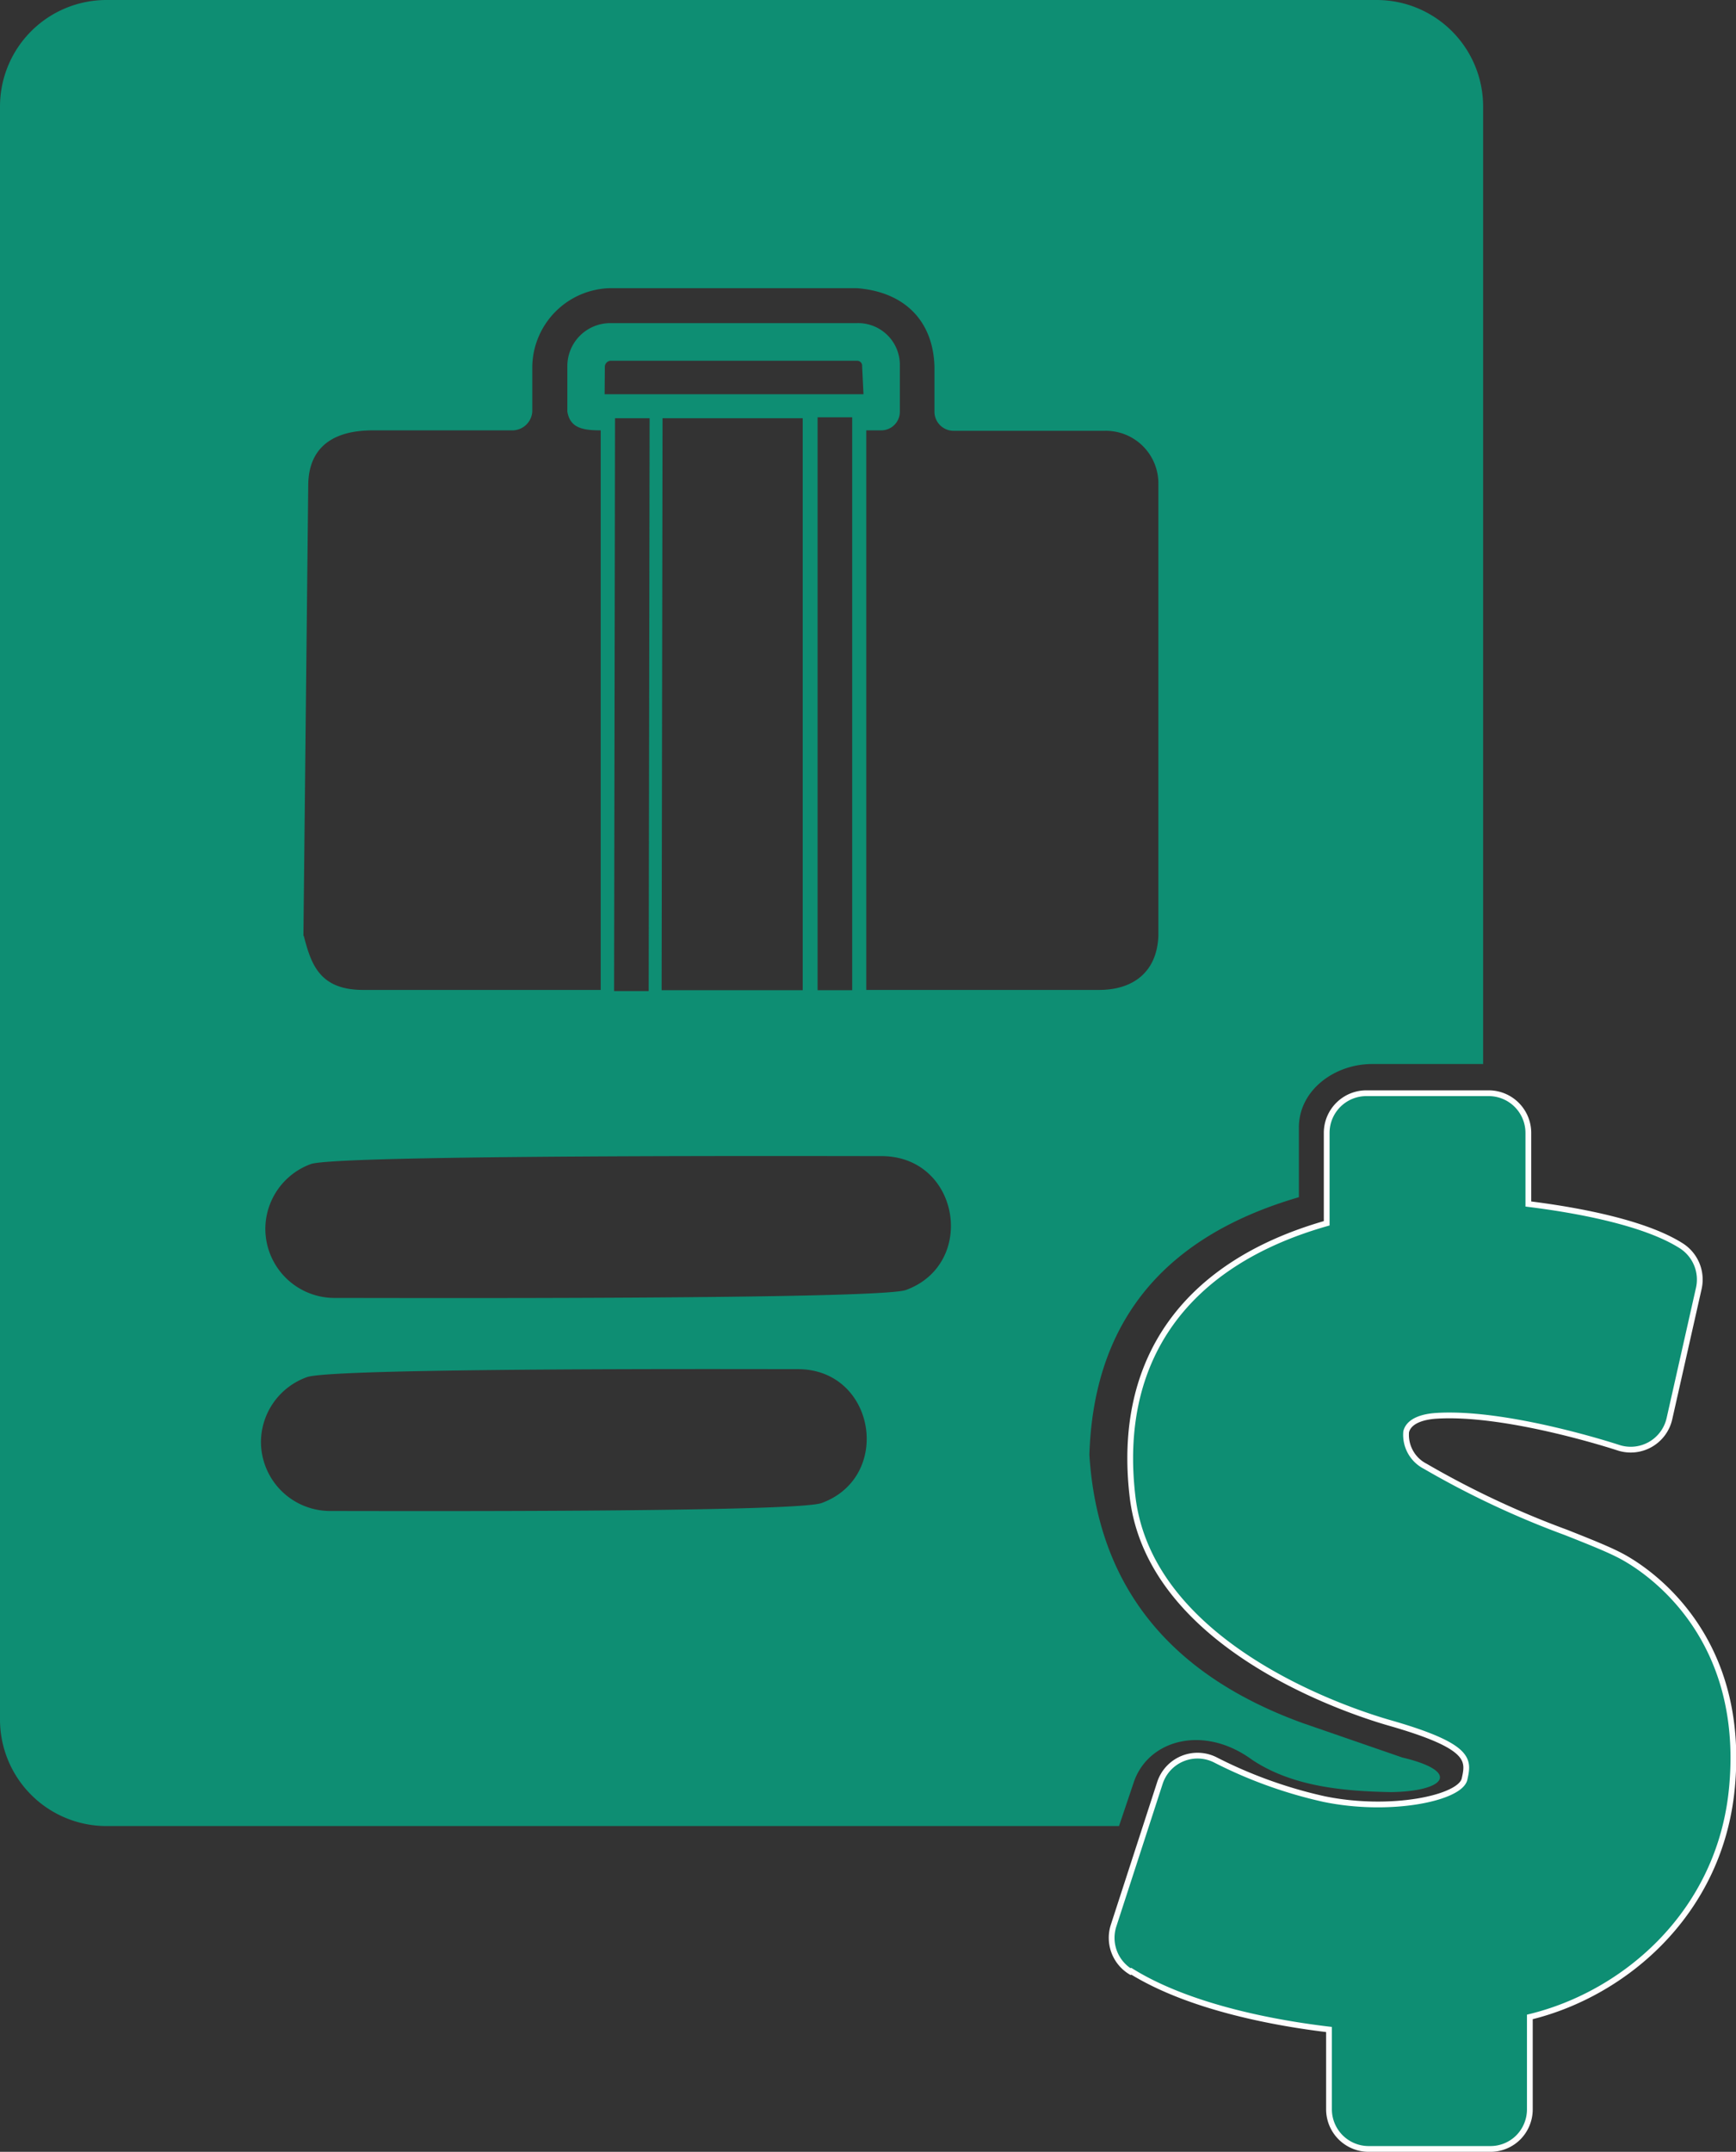 <svg xmlns="http://www.w3.org/2000/svg" viewBox="0 0 150.48 186.46"><rect x="0" y="0" width="150.48" height="186.46" fill="#333333" stroke="none"/><defs><style>.cls-1,.cls-2{fill:#0e8e73;}.cls-1{fill-rule:evenodd;}.cls-2{stroke:#fefefe;stroke-miterlimit:10;stroke-width:0.5px;}</style></defs><g id="Слой_2" data-name="Слой 2"><g id="Слой_1-2" data-name="Слой 1"><g id="Слой_1-3" data-name="Слой_1"><path class="cls-1" d="M9.2,0H119.36a9.23,9.23,0,0,1,9.2,9.2v83h-9.64c-3.2,0-6.35,2.24-6.33,5.54l0,6c-12.22,3.56-17.81,11.29-18.16,22.32.73,11.58,7.16,19.12,18.44,23.23l8.68,3c5.18,1.23,3.72,2.94-1,3-4.05-.08-8.49-.46-12-2.79-4.2-3.09-9-1.75-10.26,1.9L97,158.23H9.2A9.23,9.23,0,0,1,0,149V9.2A9.23,9.23,0,0,1,9.2,0ZM52.41,34.16H74.85l-.12-2.43a.43.43,0,0,0-.46-.47H52.89a.55.55,0,0,0-.46.47ZM57.35,85.8H69.58V36.24H57.43L57.35,85.8Zm13.52,0h3V36.16h-3Zm-17.64.08h3l.08-49.64h-3Zm-26.9-4.79c.63,2.41,1.33,4.69,5.15,4.69H52.07V37.29c-1.58,0-2.65-.21-2.89-1.62V31.73A3.72,3.72,0,0,1,52.89,28H74.27A3.62,3.62,0,0,1,78,31.73v3.94a1.61,1.61,0,0,1-1.62,1.62H75.09V85.78H95.27c2.87,0,5-1.47,5.14-4.66V42a4.56,4.56,0,0,0-4.67-4.67H82.65A1.66,1.66,0,0,1,81,35.67V31.73c-.13-4-2.67-6.46-6.75-6.76H52.89a6.91,6.91,0,0,0-6.75,6.76v3.94a1.74,1.74,0,0,1-1.63,1.62H32.72c-1.31,0-5.91-.13-6,4.67l-.42,39.13Zm-3.71,43.84a6,6,0,0,0,6,6c4.83,0,40.35.14,42.6-.69,6.18-2.26,4.67-11.54-2-11.6-4.83,0-40.35-.13-42.61.69A6,6,0,0,0,22.62,124.93ZM23,106.47a6,6,0,0,0,6,6c5.41,0,47.24.15,49.53-.69,6.17-2.26,4.67-11.54-2.06-11.6-5.41,0-47.24-.14-49.53.69A6,6,0,0,0,23,106.47Z"/><path class="cls-2" d="M98.06,170.81c5.21,3.23,12.84,4.54,17.14,5.05v6.91a3.44,3.44,0,0,0,3.44,3.44h10.54a3.41,3.41,0,0,0,2.43-1,3.45,3.45,0,0,0,1-2.44l0-8c8.25-2,16.51-9.05,17.52-19.87h0c1.28-13.58-7.76-19.09-9.59-20.06-1.09-.58-2.72-1.23-4.79-2.05a77.55,77.55,0,0,1-12.2-5.73,3.06,3.06,0,0,1-1.66-3c.27-1.05,1.7-1.31,2.53-1.37,6.18-.43,15.76,2.72,15.85,2.75a3.44,3.44,0,0,0,4.44-2.51l2.55-11.31a3.47,3.47,0,0,0-1.51-3.66c-3.29-2.1-9.4-3.15-13.27-3.63V98.17A3.44,3.44,0,0,0,129,94.73H118.48A3.44,3.44,0,0,0,115,98.17V106c-12.27,3.49-18.23,11.82-16.83,23.68,1.53,13,18.8,18.61,22.24,19.6,7.17,2.05,6.9,3.24,6.54,4.88s-6.39,2.93-12.19,1.73a39.5,39.5,0,0,1-9.33-3.35,3.43,3.43,0,0,0-4.9,2l-4,12.31a3.44,3.44,0,0,0,1.47,4Z"/></g></g></g></svg>